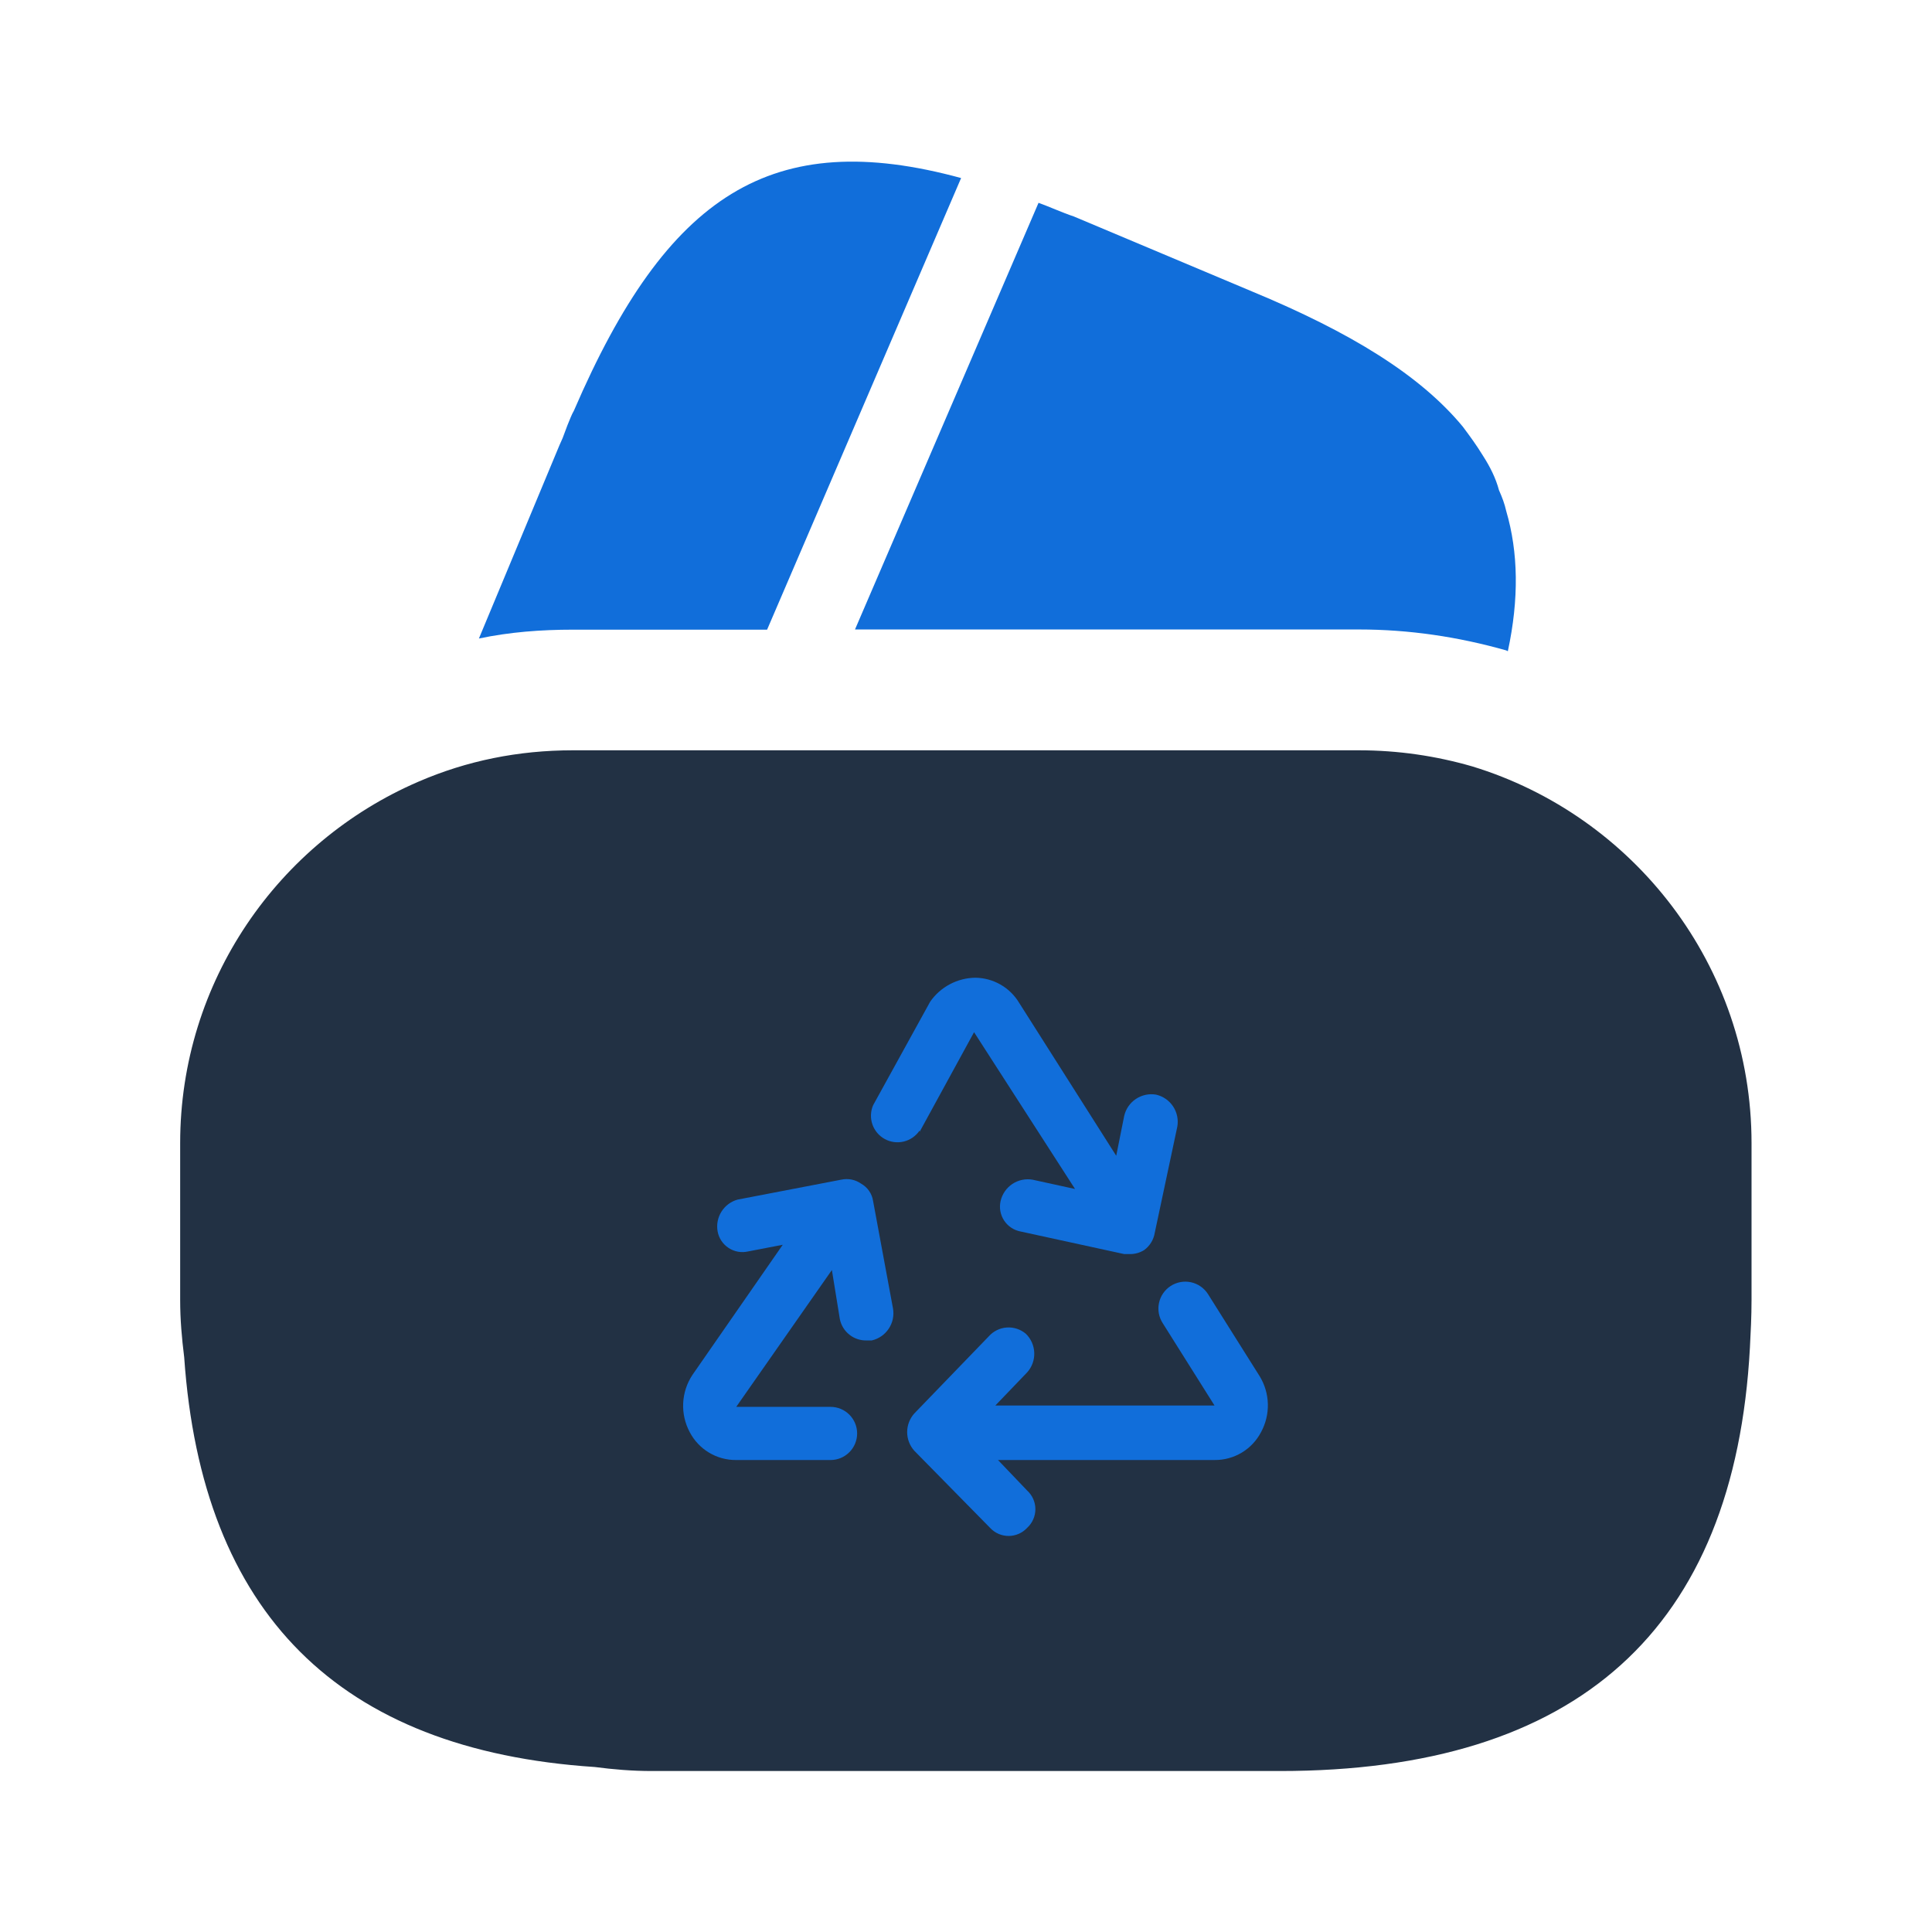 <?xml version="1.0" encoding="UTF-8"?>
<svg xmlns="http://www.w3.org/2000/svg" width="103" height="103" viewBox="0 0 103 103" fill="none">
  <path d="M51.239 9.492L40.896 33.569H30.553C28.837 33.569 27.163 33.697 25.532 34.041L29.824 23.741L29.996 23.354L30.253 22.668C30.382 22.367 30.468 22.11 30.596 21.895C35.575 10.351 41.154 6.746 51.239 9.492Z" fill="#116EDA"></path>
  <path d="M80.387 34.718L80.302 34.675C77.727 33.945 75.109 33.559 72.448 33.559H45.582L55.238 11.113L55.367 10.813C55.968 11.028 56.612 11.328 57.255 11.543L66.74 15.534C72.019 17.723 75.71 19.997 77.984 22.744C78.37 23.259 78.714 23.731 79.057 24.289C79.443 24.89 79.744 25.491 79.915 26.134C80.087 26.52 80.216 26.864 80.302 27.25C80.945 29.439 80.988 31.928 80.387 34.718Z" fill="#116EDA"></path>
  <path d="M53.73 75.783H54.802C56.09 75.783 57.163 74.624 57.163 73.208C57.163 71.405 56.648 71.148 55.532 70.719L53.73 70.075V75.783Z" fill="#292D32"></path>
  <path d="M78.487 40.858C76.556 40.3 74.538 40 72.436 40H30.549C27.631 40 24.884 40.558 22.309 41.673C14.841 44.892 9.605 52.317 9.605 60.943V69.312C9.605 70.342 9.691 71.329 9.82 72.359C10.764 86.006 18.06 93.302 31.708 94.204C32.695 94.332 33.682 94.418 34.755 94.418H68.23C84.109 94.418 92.478 86.865 93.293 71.844C93.336 71.028 93.379 70.17 93.379 69.312V60.943C93.379 51.459 87.07 43.476 78.487 40.858ZM56.986 66.522C58.96 67.209 61.621 68.668 61.621 73.217C61.621 77.123 58.574 80.255 54.797 80.255H53.724V81.2C53.724 82.444 52.737 83.431 51.492 83.431C50.248 83.431 49.261 82.444 49.261 81.2V80.255H48.874C44.754 80.255 41.364 76.779 41.364 72.488C41.364 71.243 42.351 70.256 43.596 70.256C44.84 70.256 45.827 71.243 45.827 72.488C45.827 74.29 47.201 75.792 48.874 75.792H49.261V68.539L45.999 67.38C44.025 66.694 41.364 65.235 41.364 60.685C41.364 56.78 44.411 53.647 48.188 53.647H49.261V52.703C49.261 51.459 50.248 50.471 51.492 50.471C52.737 50.471 53.724 51.459 53.724 52.703V53.647H54.11C58.23 53.647 61.621 57.123 61.621 61.415C61.621 62.66 60.633 63.647 59.389 63.647C58.144 63.647 57.157 62.66 57.157 61.415C57.157 59.613 55.784 58.111 54.11 58.111H53.724V65.364L56.986 66.522Z" fill="#223144"></path>
  <path d="M45.834 60.68C45.834 62.483 46.349 62.74 47.465 63.169L49.267 63.813V58.105H48.194C46.864 58.105 45.834 59.264 45.834 60.68Z" fill="#292D32"></path>
  <circle cx="52" cy="67" r="24" fill="#223144"></circle>
  <g clip-path="url(#clip0_836_79)">
    <path d="M67.159 73.375L64.396 68.983C64.294 68.825 64.161 68.689 64.006 68.582C63.851 68.475 63.677 68.399 63.493 68.36C63.308 68.32 63.118 68.318 62.933 68.352C62.748 68.386 62.571 68.456 62.413 68.558C62.255 68.66 62.118 68.793 62.011 68.948C61.904 69.103 61.829 69.278 61.79 69.462C61.75 69.646 61.747 69.836 61.781 70.021C61.815 70.207 61.886 70.383 61.988 70.542L64.75 74.933H53.063L54.763 73.162C55.018 72.877 55.153 72.504 55.139 72.121C55.126 71.739 54.966 71.376 54.692 71.108C54.409 70.867 54.042 70.746 53.671 70.773C53.3 70.799 52.955 70.971 52.709 71.25L48.742 75.358C48.498 75.631 48.363 75.984 48.363 76.35C48.363 76.716 48.498 77.069 48.742 77.342L52.78 81.45C52.906 81.587 53.059 81.697 53.23 81.772C53.4 81.847 53.585 81.886 53.771 81.886C53.958 81.886 54.142 81.847 54.313 81.772C54.484 81.697 54.637 81.587 54.763 81.45C54.9 81.324 55.01 81.171 55.085 81C55.16 80.829 55.199 80.645 55.199 80.458C55.199 80.272 55.16 80.087 55.085 79.917C55.01 79.746 54.9 79.593 54.763 79.467L53.205 77.837H64.75C65.261 77.843 65.763 77.706 66.2 77.444C66.638 77.181 66.994 76.803 67.23 76.35C67.48 75.891 67.605 75.375 67.593 74.853C67.58 74.331 67.431 73.821 67.159 73.375Z" fill="#116EDA"></path>
    <path d="M49.026 60.342L51.93 55.029L57.313 63.388L55.047 62.892C54.672 62.828 54.287 62.91 53.971 63.12C53.655 63.331 53.431 63.655 53.346 64.025C53.305 64.202 53.3 64.385 53.331 64.564C53.363 64.743 53.43 64.914 53.53 65.067C53.629 65.219 53.758 65.349 53.909 65.45C54.06 65.551 54.23 65.621 54.409 65.654L59.934 66.858H60.217C60.492 66.865 60.763 66.791 60.996 66.646C61.3 66.426 61.503 66.095 61.563 65.725L62.767 60.058C62.831 59.684 62.749 59.299 62.539 58.983C62.328 58.667 62.004 58.443 61.634 58.358C61.26 58.294 60.875 58.376 60.559 58.587C60.242 58.798 60.019 59.121 59.934 59.492L59.509 61.617L54.338 53.471C54.096 53.065 53.754 52.729 53.345 52.493C52.936 52.258 52.473 52.131 52.001 52.125C51.527 52.13 51.061 52.249 50.642 52.471C50.223 52.692 49.863 53.011 49.592 53.4L46.547 58.925C46.408 59.249 46.395 59.614 46.511 59.947C46.627 60.28 46.863 60.558 47.173 60.727C47.483 60.895 47.845 60.941 48.188 60.857C48.53 60.773 48.829 60.564 49.026 60.271V60.342Z" fill="#116EDA"></path>
    <path d="M46.546 64.025C46.517 63.833 46.444 63.65 46.334 63.491C46.224 63.331 46.078 63.199 45.909 63.104C45.756 62.997 45.583 62.923 45.4 62.886C45.217 62.85 45.028 62.852 44.846 62.892L39.321 63.954C38.964 64.054 38.657 64.284 38.461 64.598C38.264 64.913 38.192 65.289 38.259 65.654C38.292 65.833 38.361 66.003 38.462 66.154C38.563 66.305 38.694 66.434 38.846 66.533C38.998 66.633 39.169 66.7 39.348 66.732C39.527 66.763 39.711 66.758 39.888 66.717L41.73 66.362L36.913 73.304C36.617 73.752 36.447 74.271 36.422 74.808C36.397 75.344 36.518 75.877 36.771 76.35C37.007 76.803 37.363 77.181 37.801 77.444C38.238 77.707 38.74 77.843 39.25 77.838H44.279C44.655 77.838 45.016 77.688 45.281 77.422C45.547 77.157 45.696 76.796 45.696 76.421C45.696 76.045 45.547 75.685 45.281 75.419C45.016 75.153 44.655 75.004 44.279 75.004H39.25L44.35 67.708L44.775 70.329C44.842 70.654 45.02 70.945 45.279 71.152C45.537 71.359 45.861 71.469 46.192 71.463H46.475C46.846 71.377 47.169 71.154 47.38 70.838C47.591 70.522 47.673 70.137 47.609 69.763L46.546 64.025Z" fill="#116EDA"></path>
  </g>
  <defs>
    <clipPath id="clip0_836_79">
      <rect width="34" height="34" fill="white" transform="translate(35 50)"></rect>
    </clipPath>
  </defs>
</svg>
